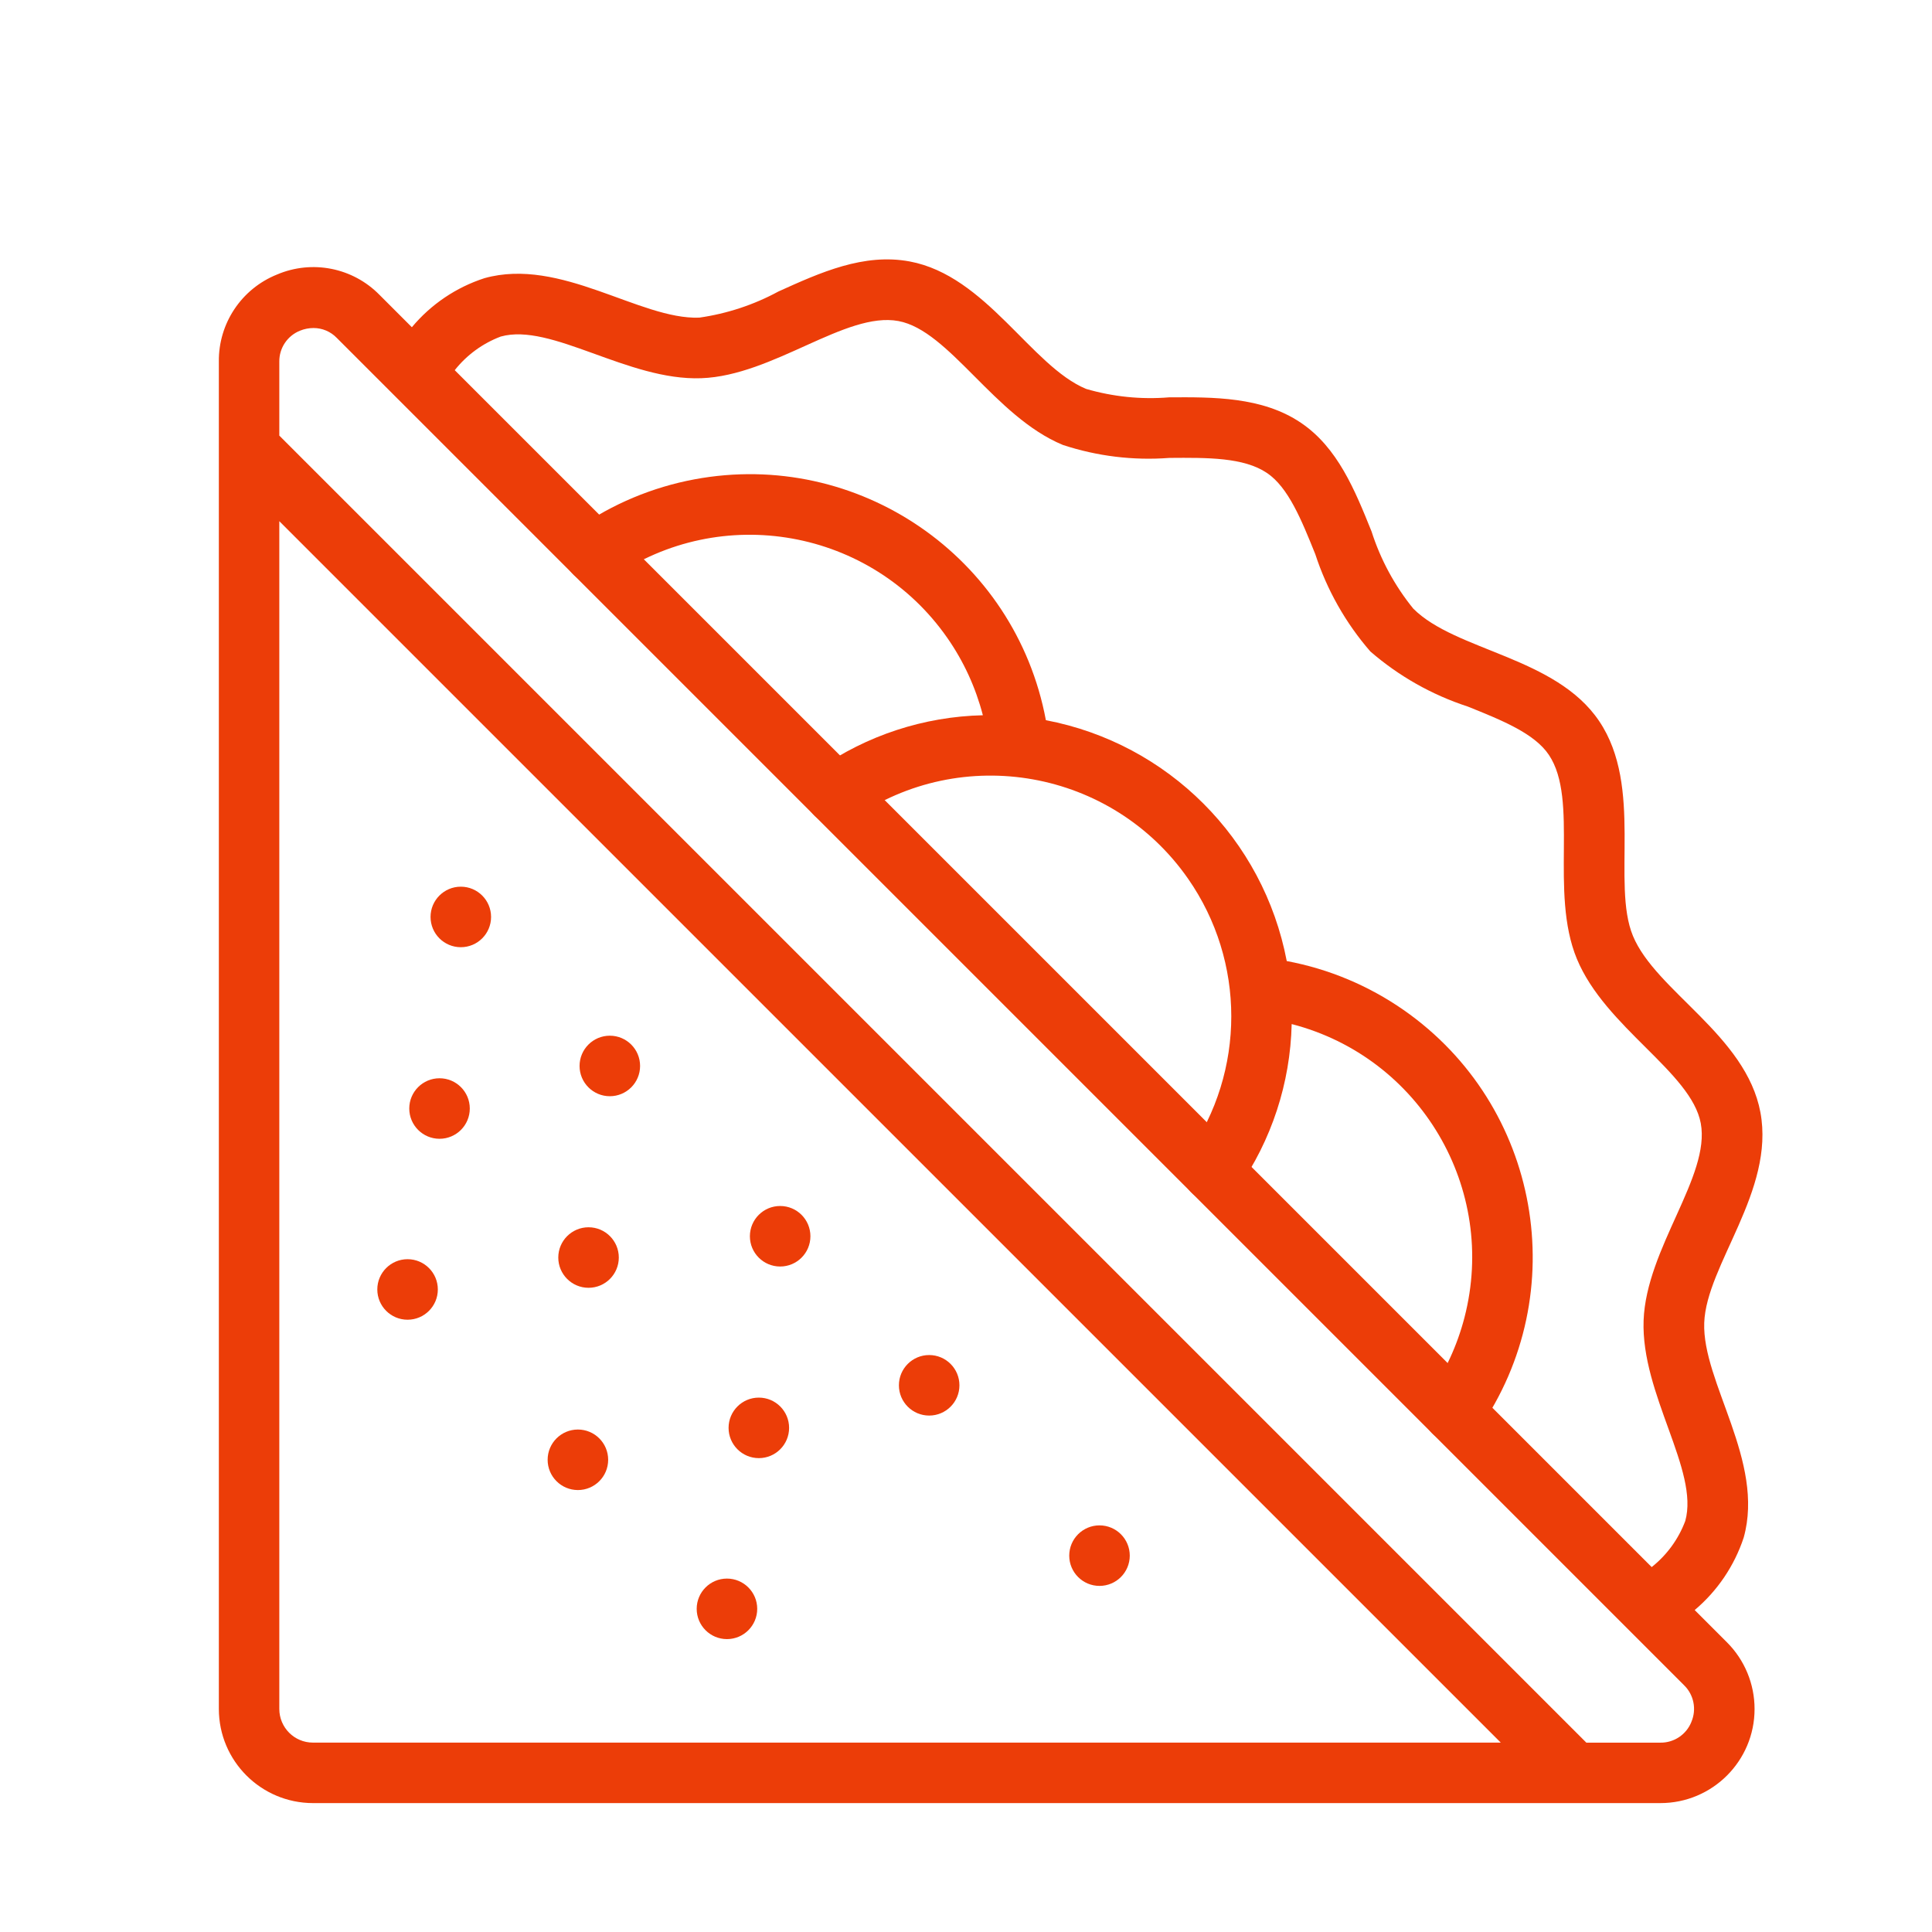 <?xml version="1.0" encoding="UTF-8"?>
<svg id="Layer_1" xmlns="http://www.w3.org/2000/svg" version="1.1" viewBox="0 0 512 512">
  <!-- Generator: Adobe Illustrator 29.6.1, SVG Export Plug-In . SVG Version: 2.1.1 Build 9)  -->
  <defs>
    <style>
      .st0 {
        fill: #ec3d08;
      }
    </style>
  </defs>
  <g id="_863fa650c14b14f33f2f9f2c210e998e">
    <g id="Group_8">
      <g id="Group_7">
        <g id="Group_6">
          <path id="Path_11" class="st0" d="M341,254.69c-6.16-32.36-31.47-57.67-63.83-63.83-8.09-43.34-49.78-71.92-93.13-63.83-11.14,2.08-21.71,6.51-31.01,12.99-3.63,2.54-4.52,7.54-1.98,11.17s7.54,4.52,11.17,1.98h0c28.92-20.14,68.7-13.02,88.84,15.9,4.33,6.21,7.51,13.15,9.41,20.48-15.63.36-30.8,5.34-43.61,14.3-3.63,2.54-4.52,7.54-1.98,11.17,2.54,3.63,7.54,4.52,11.17,1.98,28.91-20.14,68.67-13.03,88.81,15.88,15.26,21.91,15.26,51.01,0,72.93-2.54,3.63-1.65,8.63,1.98,11.17,3.63,2.54,8.63,1.65,11.17-1.98h0c8.97-12.81,13.94-27.98,14.3-43.61,34.12,8.83,54.62,43.65,45.79,77.77-1.9,7.33-5.08,14.27-9.41,20.48-2.54,3.63-1.65,8.63,1.98,11.17,3.63,2.54,8.63,1.65,11.17-1.98h0c25.21-36.17,16.33-85.93-19.84-111.15-9.3-6.48-19.87-10.91-31.01-12.99h0Z"/>
          <circle id="Ellipse_2" class="st0" cx="122.12" cy="243" r="8.02"/>
          <circle id="Ellipse_3" class="st0" cx="116.48" cy="293.77" r="8.02"/>
          <circle id="Ellipse_4" class="st0" cx="161.61" cy="282.49" r="8.02"/>
          <circle id="Ellipse_5" class="st0" cx="108.01" cy="341.72" r="8.02"/>
          <circle id="Ellipse_6" class="st0" cx="155.97" cy="333.26" r="8.02"/>
          <circle id="Ellipse_7" class="st0" cx="206.75" cy="327.62" r="8.02"/>
          <circle id="Ellipse_8" class="st0" cx="153.15" cy="386.86" r="8.02"/>
          <circle id="Ellipse_9" class="st0" cx="201.1" cy="378.4" r="8.02"/>
          <circle id="Ellipse_10" class="st0" cx="246.24" cy="367.12" r="8.02"/>
          <circle id="Ellipse_11" class="st0" cx="192.65" cy="426.36" r="8.02"/>
          <circle id="Ellipse_12" class="st0" cx="291.38" cy="412.26" r="8.02"/>
          <path id="Path_12" class="st0" d="M449.09,426.7c6.03-5.08,10.54-11.74,13.01-19.23,5.65-20.2-11.03-41.17-10.46-56.92.55-15.3,18.76-34.97,14.89-55.76-3.8-20.4-27.73-32.15-33.78-46.76-5.73-13.84,2.82-39.44-8.94-56.91-11.49-17.1-38.02-18.56-49.27-29.82-4.93-6.07-8.68-13-11.06-20.45-4.41-10.94-8.98-22.26-18.76-28.83-10.23-6.91-23.33-6.79-34.9-6.72-7.4.61-14.85-.15-21.98-2.23-14.53-6.02-26.45-29.99-46.76-33.78-12.17-2.27-23.68,2.93-34.79,7.96-6.52,3.54-13.63,5.88-20.98,6.93-15.72.58-36.73-16.11-56.92-10.46-7.51,2.43-14.18,6.94-19.24,13l-8.55-8.55c-7.08-7.24-17.88-9.39-27.2-5.41-9.4,3.78-15.52,12.95-15.4,23.08v357.05c.01,13.78,11.18,24.94,24.95,24.95h357.07c13.78,0,24.96-11.16,24.96-24.94,0-6.63-2.63-12.99-7.32-17.67l-8.56-8.56ZM132.7,89.19c13.38-3.75,33.71,11.76,53.15,11.04,19.13-.69,38.27-17.75,52.25-15.15,13.51,2.52,25.42,25.32,43.56,32.83,9.1,3,18.69,4.17,28.24,3.44,10.14-.08,19.7-.15,25.84,3.98,5.68,3.82,9.15,12.42,12.82,21.52,3.09,9.48,8.05,18.25,14.59,25.79,7.54,6.54,16.31,11.5,25.79,14.59,9.1,3.65,17.72,7.14,21.52,12.81,8.05,11.98.09,36.36,7.43,54.08,7.53,18.19,30.3,30.01,32.83,43.56,2.61,14-14.45,33.08-15.15,52.25-.71,19.51,14.78,39.8,11.04,53.15-1.8,4.8-4.88,9.03-8.9,12.21L120.51,98.1c3.18-4.02,7.39-7.1,12.19-8.91ZM74.02,452.91V138.12l323.7,323.69H82.93c-4.92,0-8.9-3.99-8.91-8.91ZM448.24,456.32c-1.34,3.36-4.61,5.55-8.23,5.5h-19.61L74.02,115.44v-19.58c-.05-3.62,2.14-6.89,5.5-8.23,1.13-.46,2.35-.7,3.57-.7,2.32,0,4.54.94,6.15,2.61l357.06,357.07c2.59,2.52,3.36,6.39,1.93,9.71h0Z"/>
        </g>
      </g>
    </g>
  </g>
</svg>